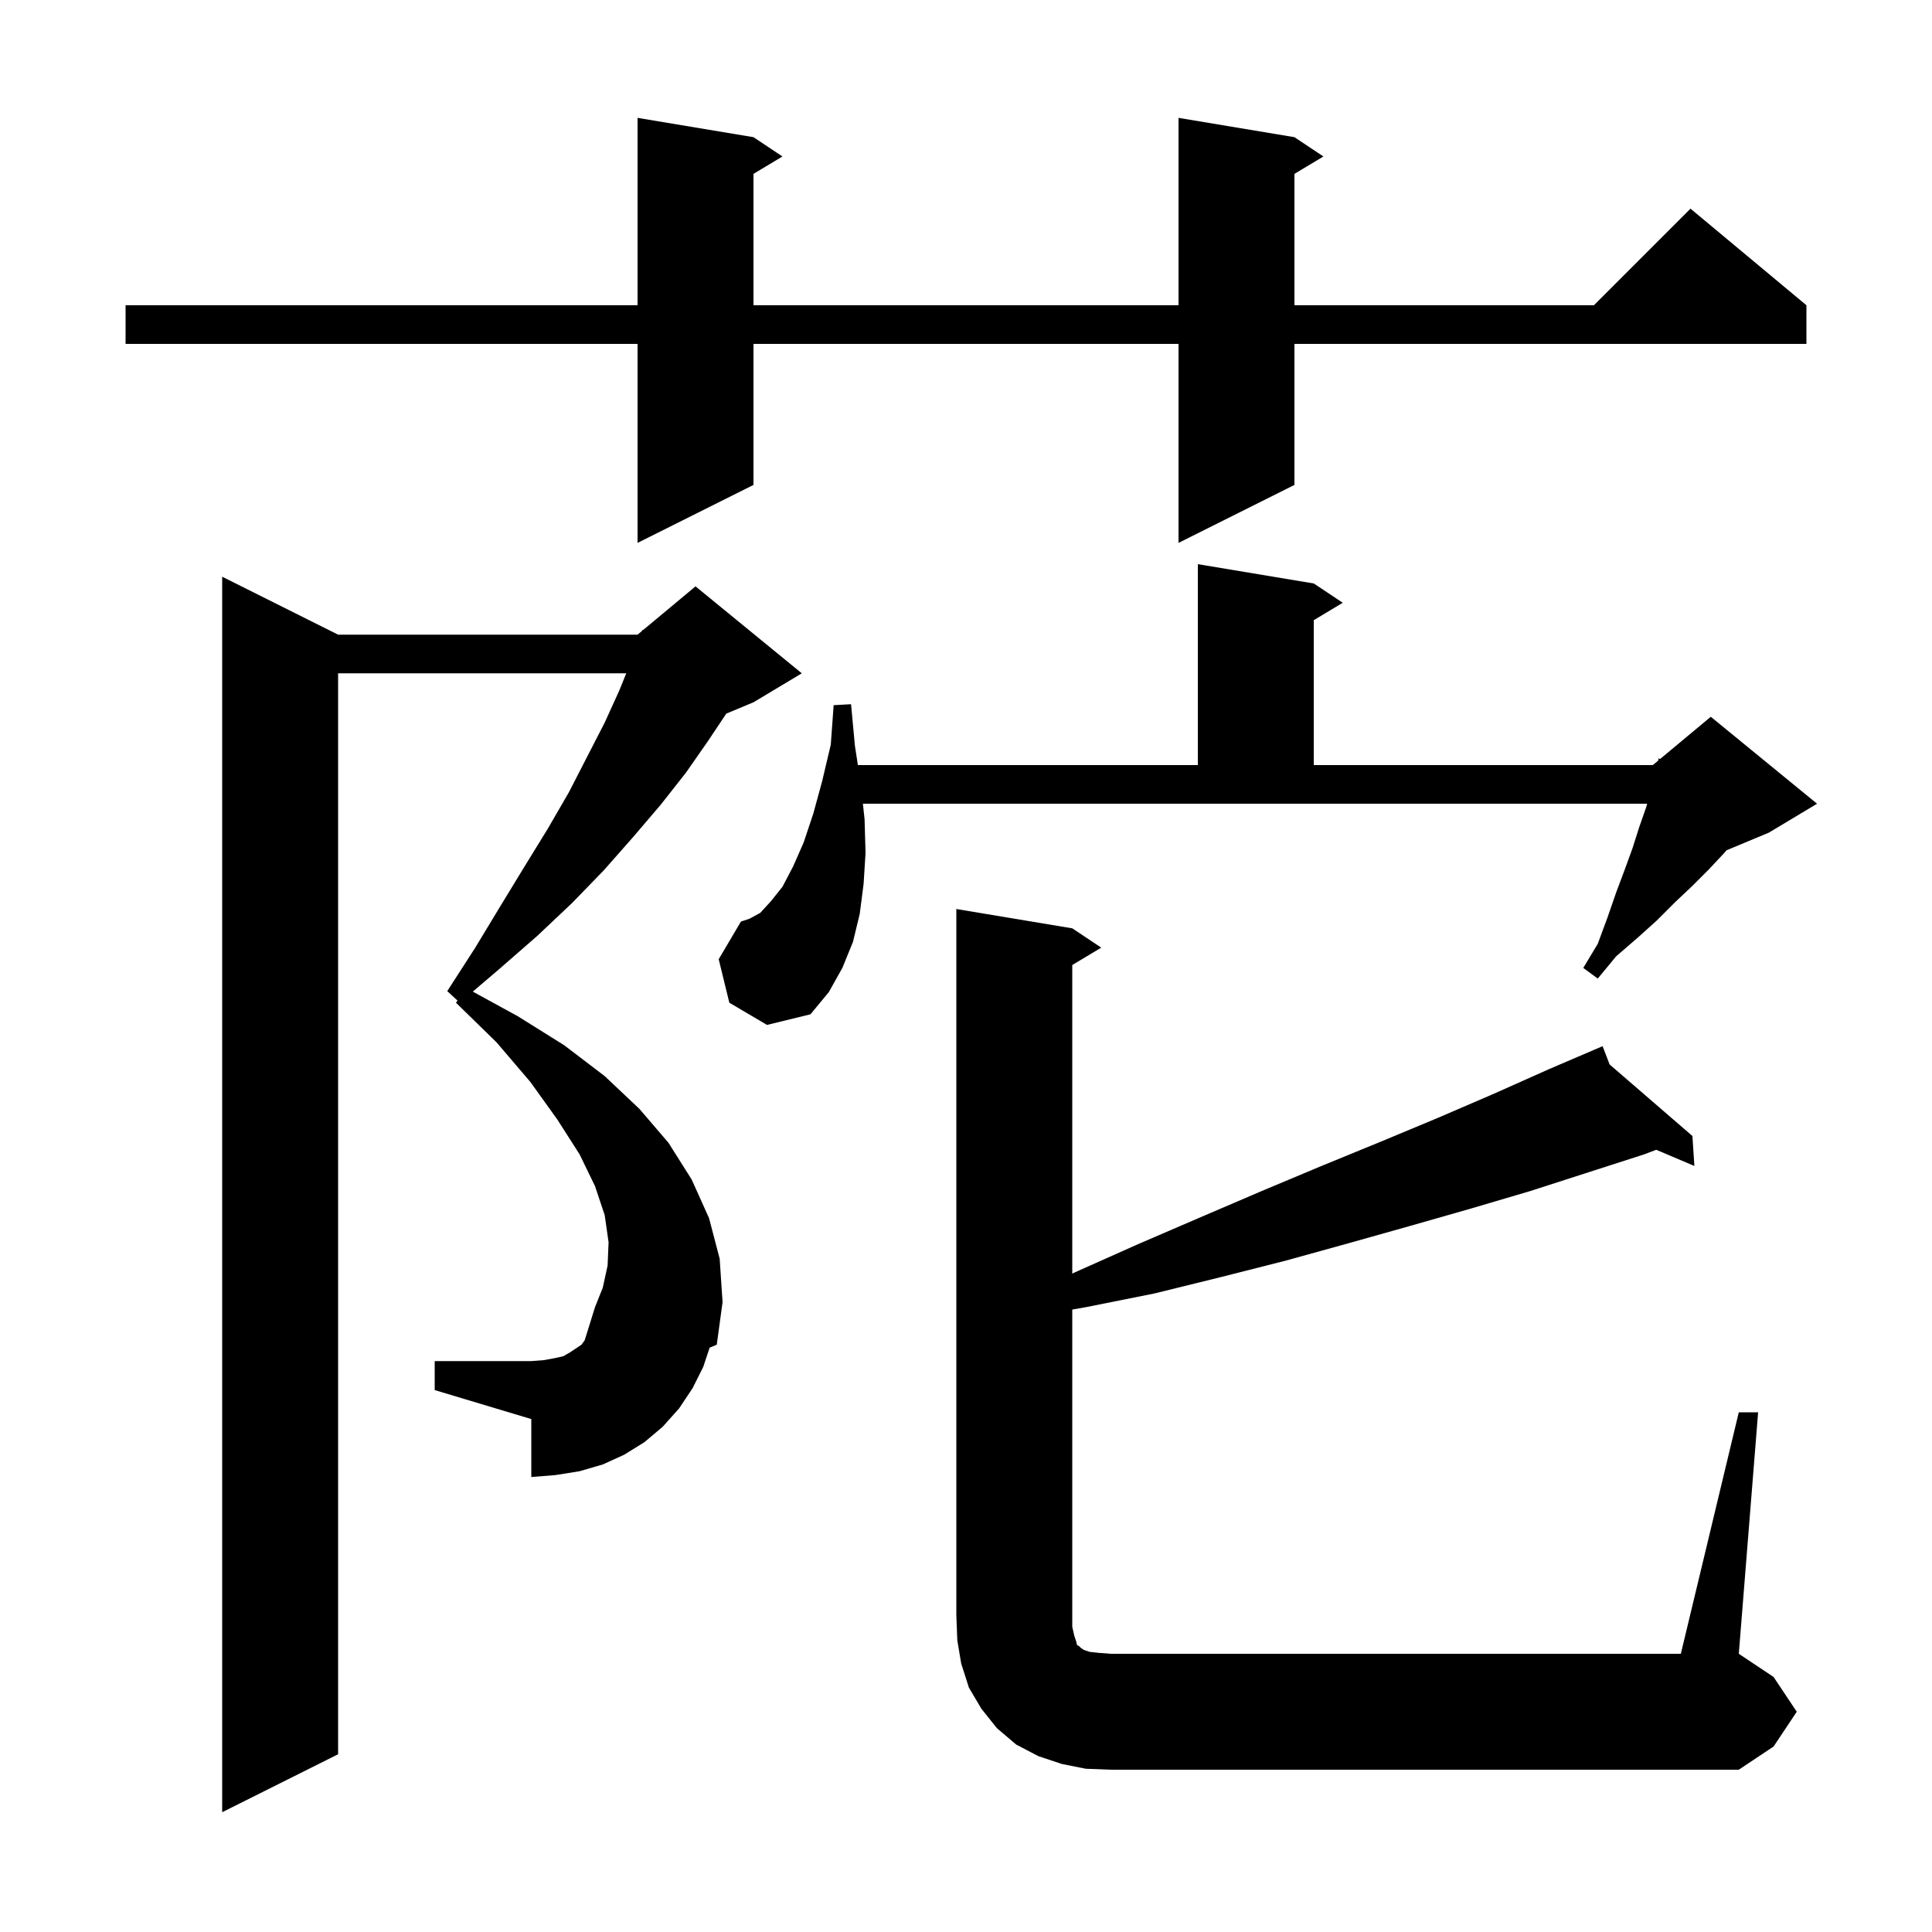 <svg xmlns="http://www.w3.org/2000/svg" xmlns:xlink="http://www.w3.org/1999/xlink" version="1.1" baseProfile="full" viewBox="0 0 200 200" width="200" height="200">
<g fill="black">
<path d="M 72.8 141.5 L 71.7 143.7 L 70.3 145.8 L 68.6 147.7 L 66.7 149.3 L 64.6 150.6 L 62.4 151.6 L 60.0 152.3 L 57.5 152.7 L 55.0 152.9 L 55.0 146.9 L 45.0 143.9 L 45.0 140.9 L 55.0 140.9 L 56.3 140.8 L 57.4 140.6 L 58.3 140.4 L 59.0 140.0 L 60.2 139.2 L 60.529 138.739 L 61.6 135.3 L 62.4 133.3 L 62.9 131.0 L 63.0 128.6 L 62.6 125.8 L 61.6 122.8 L 60.0 119.5 L 57.7 115.9 L 54.9 112.0 L 51.4 107.9 L 47.2 103.8 L 47.361 103.58 L 46.3 102.6 L 49.2 98.1 L 51.8 93.8 L 54.3 89.7 L 56.7 85.8 L 58.9 82.0 L 60.8 78.3 L 62.6 74.8 L 64.1 71.5 L 64.831 69.7 L 35.0 69.7 L 35.0 181.6 L 23.0 187.6 L 23.0 59.7 L 35.0 65.7 L 66.0 65.7 L 66.458 65.318 L 66.5 65.2 L 66.565 65.229 L 72.0 60.7 L 83.0 69.7 L 78.0 72.7 L 75.185 73.873 L 73.3 76.7 L 71.0 80.0 L 68.4 83.3 L 65.5 86.7 L 62.5 90.1 L 59.2 93.5 L 55.6 96.9 L 51.7 100.3 L 48.944 102.652 L 53.6 105.2 L 58.4 108.2 L 62.6 111.4 L 66.2 114.8 L 69.2 118.3 L 71.6 122.1 L 73.4 126.1 L 74.5 130.3 L 74.8 134.8 L 74.2 139.2 L 73.463 139.51 Z M 180.0 146.2 L 182.0 146.2 L 180.0 171.2 L 183.6 173.6 L 186.0 177.2 L 183.6 180.8 L 180.0 183.2 L 115.0 183.2 L 112.4 183.1 L 109.9 182.6 L 107.5 181.8 L 105.2 180.6 L 103.2 178.9 L 101.6 176.9 L 100.3 174.7 L 99.5 172.2 L 99.1 169.8 L 99.0 167.2 L 99.0 94.1 L 111.0 96.1 L 114.0 98.1 L 111.0 99.9 L 111.0 131.845 L 111.3 131.7 L 117.8 128.8 L 124.3 126.0 L 130.6 123.3 L 136.8 120.7 L 142.9 118.2 L 148.9 115.7 L 154.7 113.2 L 160.3 110.7 L 164.912 108.724 L 164.9 108.7 L 164.922 108.719 L 165.9 108.3 L 166.626 110.192 L 175.2 117.6 L 175.4 120.7 L 171.451 119.025 L 170.2 119.5 L 158.4 123.3 L 152.3 125.1 L 146.0 126.9 L 139.6 128.7 L 133.1 130.5 L 126.4 132.2 L 119.5 133.9 L 112.5 135.3 L 111.0 135.567 L 111.0 168.4 L 111.2 169.3 L 111.4 169.9 L 111.5 170.3 L 111.7 170.4 L 111.9 170.6 L 112.2 170.8 L 112.8 171.0 L 113.7 171.1 L 115.0 171.2 L 174.0 171.2 Z M 75.5 103.8 L 74.4 99.3 L 76.7 95.4 L 77.6 95.1 L 78.7 94.5 L 79.8 93.3 L 81.0 91.8 L 82.1 89.7 L 83.2 87.2 L 84.2 84.2 L 85.1 80.9 L 86.0 77.1 L 86.3 73.0 L 88.1 72.9 L 88.5 77.2 L 88.808 79.2 L 124.0 79.2 L 124.0 58.4 L 136.0 60.4 L 139.0 62.4 L 136.0 64.2 L 136.0 79.2 L 171.1 79.2 L 171.652 78.74 L 171.7 78.5 L 171.849 78.575 L 177.1 74.2 L 188.1 83.2 L 183.1 86.2 L 178.733 88.02 L 178.4 88.4 L 176.9 90.0 L 175.2 91.7 L 173.4 93.4 L 171.5 95.3 L 169.5 97.1 L 167.3 99.0 L 165.4 101.3 L 163.9 100.2 L 165.4 97.7 L 166.4 95.0 L 167.3 92.4 L 168.2 90.0 L 169.0 87.8 L 169.7 85.6 L 170.4 83.6 L 170.511 83.2 L 89.327 83.2 L 89.5 84.8 L 89.6 88.3 L 89.4 91.5 L 89.0 94.6 L 88.3 97.5 L 87.2 100.2 L 85.8 102.7 L 83.9 105.0 L 79.4 106.1 Z M 134.0 14.2 L 137.0 16.2 L 134.0 18.0 L 134.0 31.6 L 165.0 31.6 L 175.0 21.6 L 187.0 31.6 L 187.0 35.6 L 134.0 35.6 L 134.0 50.2 L 122.0 56.2 L 122.0 35.6 L 78.0 35.6 L 78.0 50.2 L 66.0 56.2 L 66.0 35.6 L 13.0 35.6 L 13.0 31.6 L 66.0 31.6 L 66.0 12.2 L 78.0 14.2 L 81.0 16.2 L 78.0 18.0 L 78.0 31.6 L 122.0 31.6 L 122.0 12.2 Z " />
</g>
</svg>
